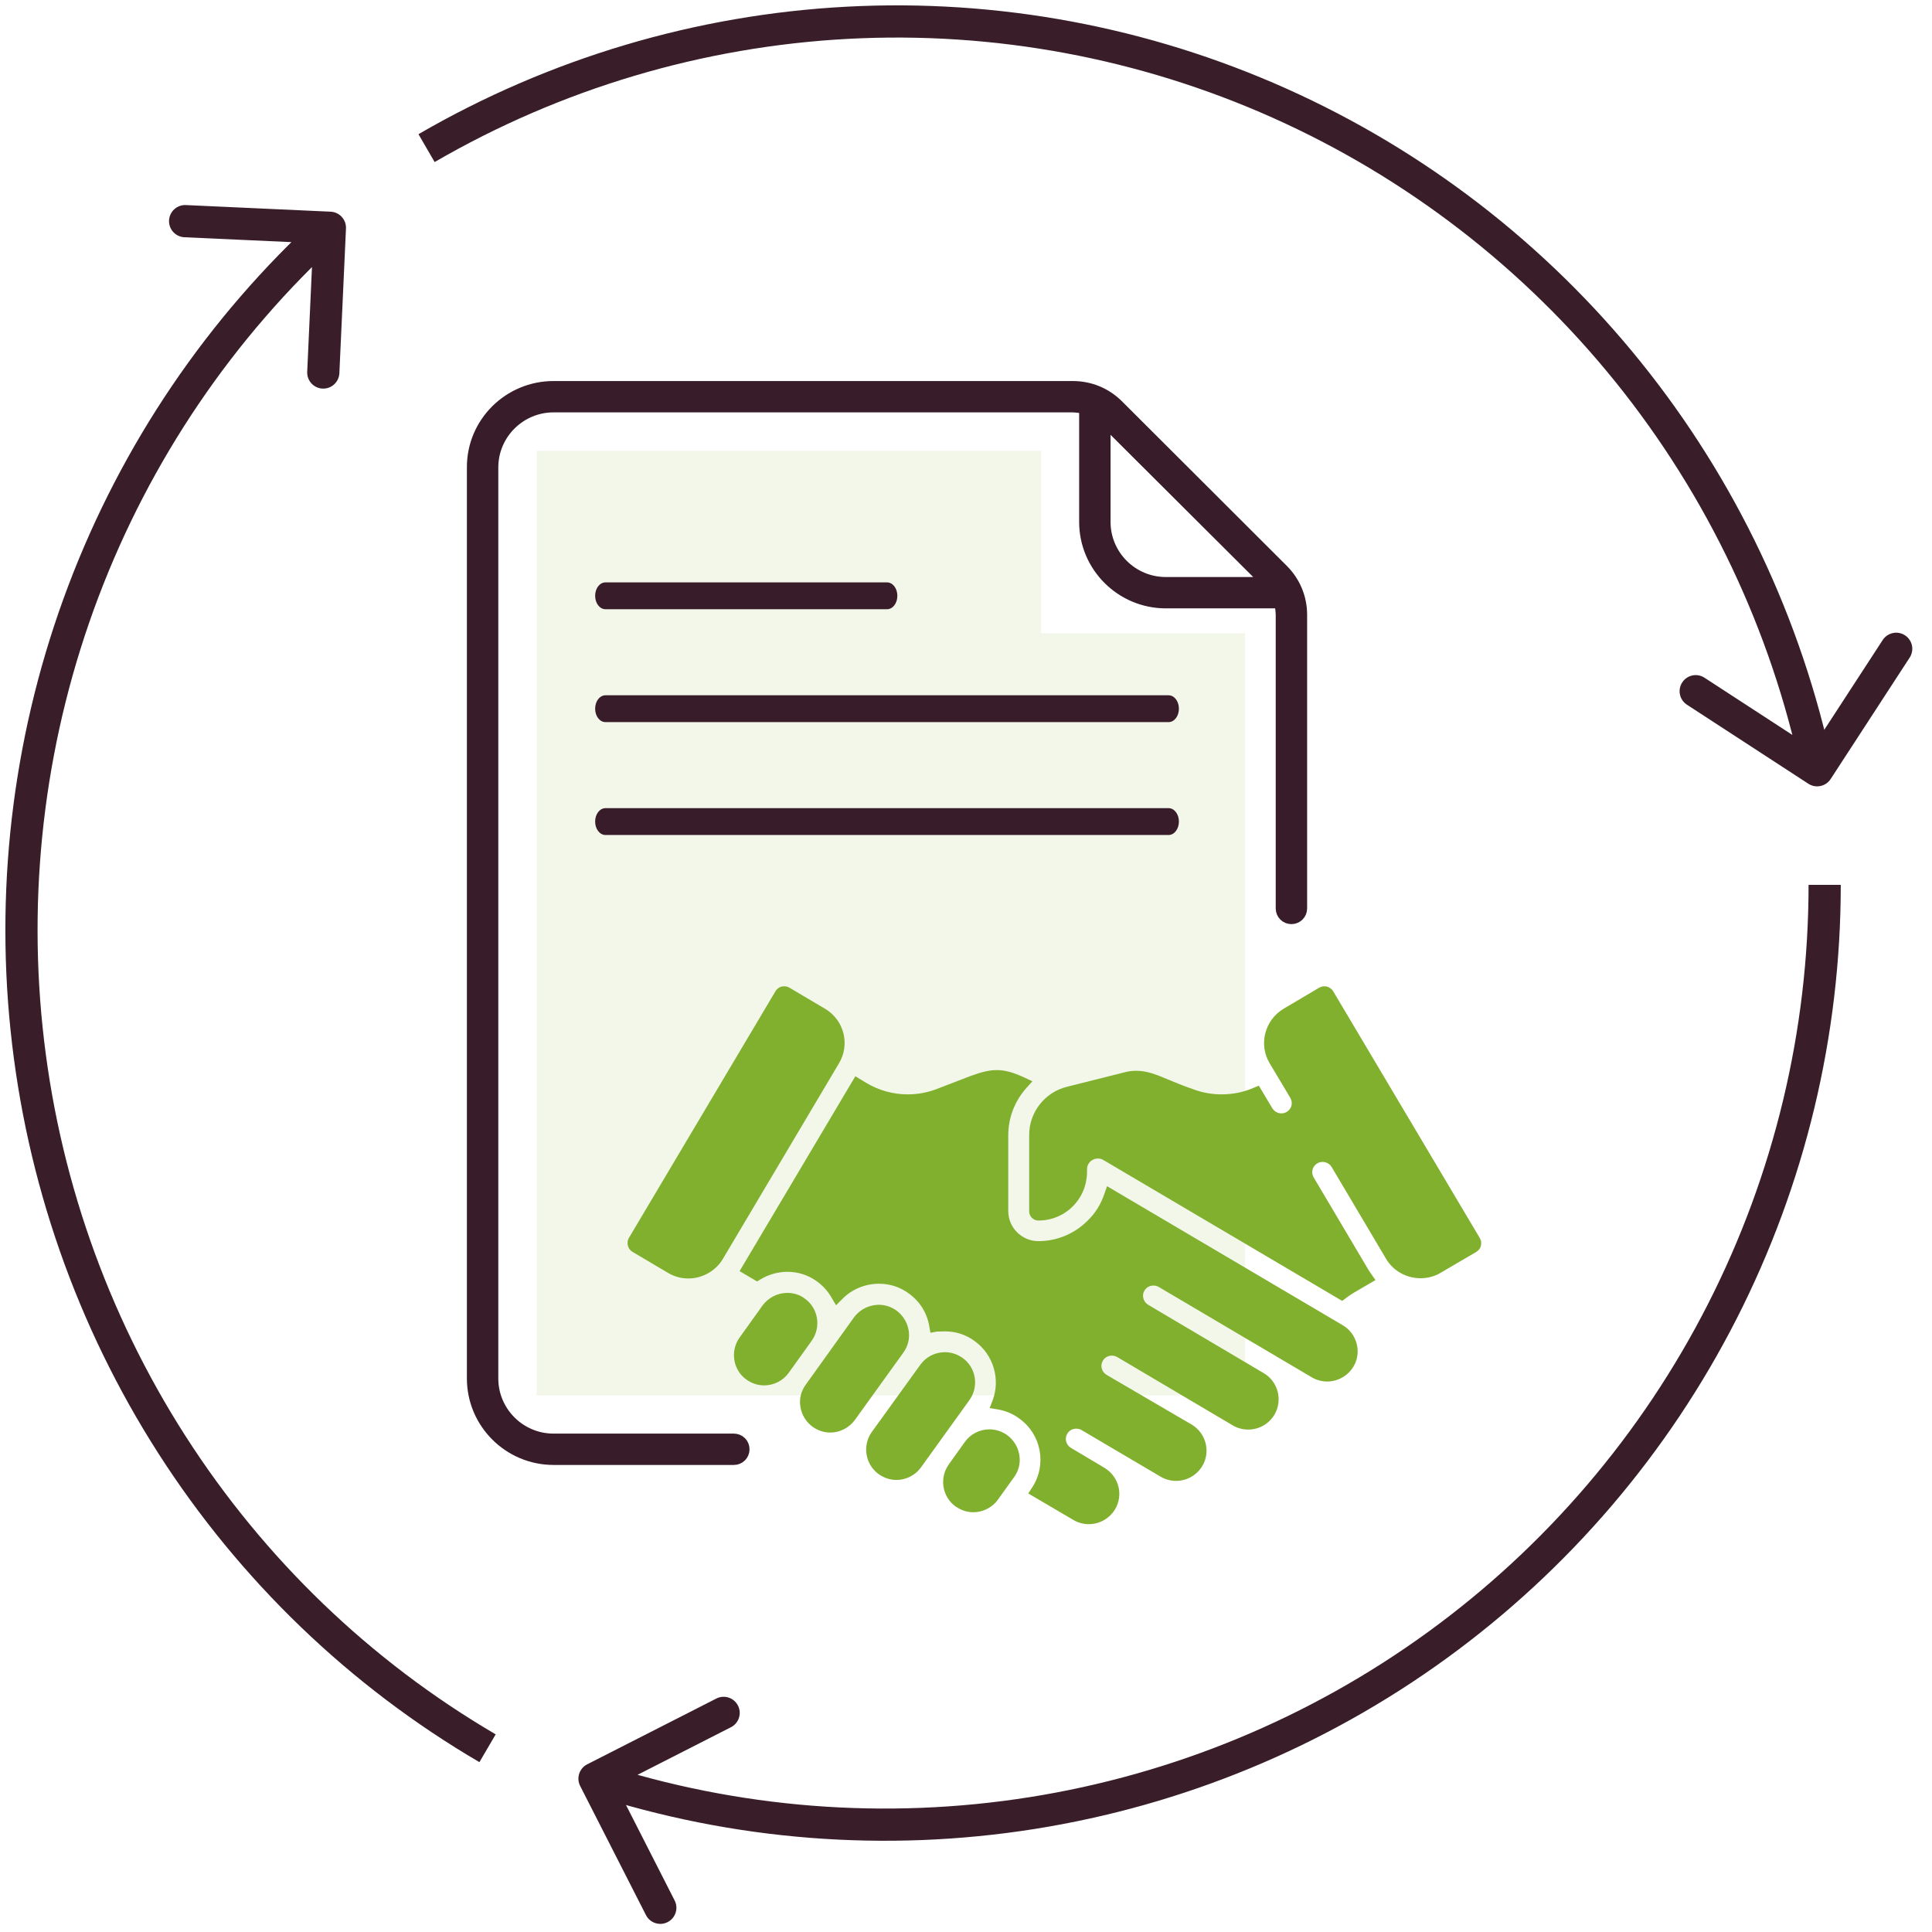<svg width="90" height="90" viewBox="0 0 90 90" fill="none" xmlns="http://www.w3.org/2000/svg">
<path opacity="0.1" d="M25 21H48.5V29.5H58V65H25V21Z" fill="#80B02D"/>
<path d="M39.489 1.06L39.529 1.809L39.529 1.809L39.489 1.06ZM59.608 4.807L59.302 5.492L59.302 5.492L59.608 4.807ZM75.841 17.324L75.257 17.794L75.257 17.794L75.841 17.324ZM84.241 36.51C84.588 36.736 85.053 36.638 85.279 36.29L88.96 30.633C89.186 30.286 89.088 29.821 88.741 29.595C88.394 29.369 87.929 29.468 87.703 29.815L84.43 34.844L79.402 31.571C79.055 31.345 78.59 31.443 78.364 31.79C78.138 32.138 78.236 32.602 78.584 32.828L84.241 36.51ZM20.247 7.549C26.134 4.133 32.741 2.167 39.529 1.809L39.45 0.311C32.424 0.681 25.586 2.717 19.494 6.251L20.247 7.549ZM39.529 1.809C46.316 1.452 53.092 2.714 59.302 5.492L59.914 4.123C53.488 1.247 46.475 -0.059 39.45 0.311L39.529 1.809ZM59.302 5.492C65.511 8.27 70.979 12.486 75.257 17.794L76.425 16.853C71.999 11.36 66.341 6.998 59.914 4.123L59.302 5.492ZM75.257 17.794C79.535 23.103 82.503 29.354 83.916 36.037L85.384 35.726C83.921 28.813 80.852 22.346 76.425 16.853L75.257 17.794Z" fill="#391E2A"/>
<path d="M8.006 67.294L8.637 66.89L8.637 66.89L8.006 67.294ZM1.238 47.922L0.492 47.999L1.238 47.922ZM3.884 27.547L4.586 27.812L4.586 27.812L3.884 27.547ZM16.117 10.644C16.136 10.231 15.816 9.88 15.402 9.861L8.659 9.553C8.245 9.534 7.894 9.854 7.875 10.268C7.856 10.682 8.177 11.033 8.59 11.052L14.584 11.325L14.311 17.319C14.292 17.733 14.612 18.084 15.026 18.102C15.439 18.121 15.79 17.801 15.809 17.387L16.117 10.644ZM23.091 80.793C17.259 77.38 12.306 72.616 8.637 66.89L7.374 67.699C11.17 73.624 16.296 78.555 22.333 82.088L23.091 80.793ZM8.637 66.89C4.968 61.163 2.688 54.637 1.984 47.845L0.492 47.999C1.22 55.024 3.578 61.774 7.374 67.699L8.637 66.89ZM1.984 47.845C1.28 41.053 2.171 34.188 4.586 27.812L3.183 27.281C0.686 33.876 -0.236 40.975 0.492 47.999L1.984 47.845ZM4.586 27.812C7 21.437 10.868 15.732 15.873 11.164L14.862 10.056C9.682 14.784 5.68 20.687 3.183 27.281L4.586 27.812Z" fill="#391E2A"/>
<path d="M80.228 61.096L80.897 61.436L80.897 61.436L80.228 61.096ZM66.954 76.639L67.395 77.246L67.395 77.246L66.954 76.639ZM48.071 84.461L47.954 83.72L47.954 83.72L48.071 84.461ZM27.354 82.189C26.985 82.377 26.838 82.829 27.027 83.198L30.091 89.212C30.279 89.581 30.731 89.728 31.1 89.54C31.469 89.352 31.616 88.9 31.427 88.531L28.704 83.185L34.05 80.461C34.419 80.273 34.566 79.822 34.377 79.452C34.189 79.083 33.738 78.937 33.369 79.125L27.354 82.189ZM84.25 41.22C84.25 48.011 82.643 54.705 79.56 60.755L80.897 61.436C84.087 55.175 85.75 48.248 85.75 41.22H84.25ZM79.56 60.755C76.478 66.806 72.007 72.041 66.513 76.032L67.395 77.246C73.08 73.115 77.707 67.698 80.897 61.436L79.56 60.755ZM66.513 76.032C61.02 80.023 54.66 82.658 47.954 83.72L48.188 85.202C55.129 84.103 61.71 81.376 67.395 77.246L66.513 76.032ZM47.954 83.72C41.247 84.782 34.384 84.242 27.927 82.144L27.463 83.571C34.146 85.742 41.248 86.301 48.188 85.202L47.954 83.72Z" fill="#391E2A"/>
<mask id="mask0_303_541" style="mask-type:alpha" maskUnits="userSpaceOnUse" x="4" y="5" width="77" height="77">
<ellipse cx="42.724" cy="43.355" rx="37.766" ry="37.766" fill="#C4C4C4"/>
</mask>
<g mask="url(#mask0_303_541)">
<path d="M28.205 33.639C27.938 33.639 27.724 33.361 27.724 33.014C27.724 32.666 27.938 32.389 28.205 32.389H54.437C54.704 32.389 54.918 32.666 54.918 33.014C54.918 33.361 54.704 33.639 54.437 33.639H28.205Z" fill="#381C29"/>
<path d="M28.205 28.38C27.938 28.38 27.724 28.102 27.724 27.755C27.724 27.408 27.938 27.13 28.205 27.13H41.321C41.588 27.13 41.802 27.408 41.802 27.755C41.802 28.102 41.588 28.38 41.321 28.38H28.205Z" fill="#381C29"/>
<path d="M28.205 38.897C27.938 38.897 27.724 38.619 27.724 38.272C27.724 37.925 27.938 37.647 28.205 37.647H54.437C54.704 37.647 54.918 37.925 54.918 38.272C54.918 38.619 54.704 38.897 54.437 38.897H28.205Z" fill="#381C29"/>
<path d="M25.787 67.993C23.701 67.993 22 66.297 22 64.217V21.776C21.989 19.696 23.69 18 25.787 18H49.975C50.778 18 51.526 18.309 52.093 18.875L59.764 26.533C60.331 27.098 60.641 27.845 60.641 28.645V42.319C60.641 42.586 60.427 42.799 60.16 42.799C59.892 42.799 59.678 42.586 59.678 42.319V28.645C59.678 28.56 59.668 28.474 59.657 28.368L59.614 28.09H54.308C52.222 28.09 50.521 26.394 50.521 24.314V19.024L50.243 18.981C50.136 18.971 50.05 18.96 49.965 18.96H25.787C24.236 18.96 22.963 20.219 22.963 21.776V64.217C22.963 65.763 24.225 67.033 25.787 67.033H34.185C34.453 67.033 34.666 67.246 34.666 67.513C34.666 67.779 34.453 67.993 34.185 67.993H25.787ZM51.484 24.314C51.484 25.861 52.746 27.13 54.308 27.13H58.983L51.484 19.653V24.314Z" fill="#381C29" stroke="#381C29" stroke-width="0.5"/>
<path d="M44.017 62.02C44.52 62.02 44.99 62.169 45.397 62.468C46.263 63.086 46.617 64.228 46.242 65.23L46.103 65.593L46.488 65.657C46.852 65.721 47.184 65.859 47.472 66.073C48.51 66.809 48.778 68.227 48.082 69.294L47.9 69.571L50.008 70.809C50.222 70.937 50.478 71.001 50.724 71.001C51.227 71.001 51.687 70.734 51.944 70.307C52.34 69.646 52.126 68.793 51.463 68.387L51.441 68.377L51.431 68.366L49.89 67.449C49.783 67.385 49.697 67.278 49.665 67.15C49.633 67.022 49.655 66.894 49.719 66.787C49.804 66.638 49.965 66.553 50.136 66.553C50.222 66.553 50.307 66.574 50.382 66.617L51.901 67.513L51.912 67.523L51.955 67.545L54.073 68.793C54.287 68.921 54.544 68.985 54.79 68.985C55.292 68.985 55.753 68.718 56.009 68.291C56.405 67.63 56.181 66.766 55.528 66.371L51.548 64.046C51.441 63.982 51.356 63.876 51.324 63.748C51.291 63.62 51.313 63.492 51.377 63.385C51.463 63.236 51.623 63.15 51.794 63.15C51.88 63.15 51.965 63.172 52.04 63.214L57.432 66.403C57.646 66.531 57.903 66.595 58.149 66.595C58.652 66.595 59.112 66.329 59.368 65.902C59.764 65.23 59.54 64.366 58.876 63.971L53.485 60.782C53.26 60.644 53.174 60.345 53.313 60.121C53.399 59.972 53.559 59.886 53.731 59.886C53.816 59.886 53.902 59.908 53.977 59.95L61.112 64.163C61.326 64.291 61.583 64.356 61.829 64.356C62.321 64.356 62.792 64.089 63.049 63.662C63.241 63.342 63.295 62.958 63.198 62.596C63.102 62.233 62.877 61.924 62.546 61.732C61.701 61.23 51.57 55.257 51.57 55.257L51.441 55.63C51.281 56.1 51.024 56.516 50.66 56.868C50.05 57.476 49.237 57.817 48.371 57.817C47.601 57.817 46.969 57.188 46.969 56.42V52.879C46.969 52.068 47.269 51.3 47.804 50.692L48.093 50.372L47.708 50.191C47.205 49.956 46.82 49.849 46.435 49.849C46.082 49.849 45.728 49.935 45.204 50.127L43.653 50.724C43.215 50.895 42.755 50.98 42.284 50.98C41.61 50.98 40.947 50.799 40.358 50.447L39.845 50.137L34.453 59.214L35.266 59.694L35.426 59.598C35.801 59.374 36.229 59.246 36.678 59.246C37.181 59.246 37.652 59.396 38.058 59.694C38.336 59.897 38.561 60.142 38.732 60.441L38.946 60.804L39.246 60.505C39.684 60.057 40.305 59.801 40.947 59.801C41.449 59.801 41.92 59.95 42.327 60.249C42.84 60.612 43.182 61.156 43.289 61.774L43.343 62.084L43.653 62.03C43.771 62.03 43.899 62.02 44.017 62.02Z" fill="#80B02D"/>
<path d="M46.092 66.585C45.632 66.585 45.204 66.809 44.947 67.171L44.199 68.217C43.749 68.846 43.888 69.731 44.519 70.179C44.766 70.35 45.044 70.446 45.343 70.446C45.792 70.446 46.231 70.222 46.488 69.859L47.237 68.814C47.461 68.505 47.547 68.142 47.483 67.769C47.419 67.395 47.215 67.075 46.916 66.851C46.67 66.681 46.392 66.585 46.092 66.585Z" fill="#80B02D"/>
<path d="M40.593 66.734C40.165 67.363 40.315 68.227 40.936 68.675C41.182 68.846 41.46 68.942 41.759 68.942C42.209 68.942 42.647 68.718 42.904 68.355L45.161 65.219C45.611 64.59 45.472 63.705 44.84 63.257C44.594 63.086 44.316 62.99 44.017 62.99C43.557 62.99 43.129 63.214 42.872 63.577L40.615 66.702L40.593 66.734Z" fill="#80B02D"/>
<path d="M40.936 60.782C40.861 60.782 40.786 60.793 40.7 60.804C40.326 60.868 40.005 61.07 39.781 61.369L37.534 64.505C37.309 64.814 37.224 65.177 37.288 65.55C37.352 65.923 37.555 66.243 37.855 66.467C38.101 66.638 38.379 66.734 38.679 66.734C39.128 66.734 39.556 66.51 39.823 66.147L42.081 63.011C42.305 62.702 42.391 62.329 42.327 61.966C42.262 61.593 42.059 61.273 41.76 61.049C41.514 60.878 41.235 60.782 40.936 60.782Z" fill="#80B02D"/>
<path d="M36.678 60.228C36.218 60.228 35.79 60.452 35.523 60.814L34.453 62.308C34.004 62.937 34.143 63.822 34.774 64.27C35.02 64.441 35.298 64.537 35.598 64.537C36.047 64.537 36.486 64.313 36.742 63.95L37.812 62.457C38.261 61.828 38.122 60.942 37.491 60.494C37.256 60.313 36.967 60.228 36.678 60.228Z" fill="#80B02D"/>
<path d="M51.142 53.967C51.227 53.967 51.313 53.988 51.388 54.031L62.524 60.601L62.695 60.473C62.813 60.377 62.941 60.292 63.07 60.217L64.075 59.63L63.872 59.342C63.819 59.268 63.776 59.193 63.733 59.129L61.198 54.852C61.059 54.617 61.133 54.329 61.369 54.191C61.444 54.148 61.529 54.127 61.615 54.127C61.786 54.127 61.947 54.222 62.032 54.361L64.567 58.638C64.899 59.204 65.52 59.545 66.172 59.545C66.504 59.545 66.835 59.46 67.114 59.289L68.772 58.318C68.879 58.254 68.964 58.148 68.986 58.03C69.018 57.902 68.996 57.774 68.932 57.668L62.107 46.18C62.021 46.041 61.861 45.946 61.7 45.946C61.615 45.946 61.529 45.967 61.454 46.01L59.796 46.991C58.919 47.514 58.62 48.655 59.144 49.529L60.106 51.14C60.245 51.375 60.171 51.663 59.935 51.801C59.86 51.844 59.775 51.865 59.689 51.865C59.518 51.865 59.358 51.769 59.272 51.631L58.641 50.575L58.384 50.681C57.913 50.884 57.421 50.98 56.908 50.98C56.437 50.98 55.977 50.895 55.538 50.724C55.1 50.575 54.747 50.425 54.437 50.297C53.88 50.063 53.442 49.881 52.928 49.881C52.746 49.881 52.564 49.903 52.372 49.956L49.697 50.628C48.67 50.884 47.943 51.812 47.943 52.868V56.431C47.943 56.665 48.135 56.857 48.371 56.857C48.981 56.857 49.548 56.622 49.975 56.196C50.286 55.886 50.66 55.332 50.639 54.478V54.447C50.65 54.148 50.906 53.967 51.142 53.967Z" fill="#80B02D"/>
<path d="M36.528 45.946C36.357 45.946 36.207 46.031 36.122 46.18L29.296 57.668C29.168 57.892 29.243 58.19 29.467 58.318L31.126 59.3C31.415 59.47 31.735 59.556 32.067 59.556C32.72 59.556 33.34 59.204 33.672 58.649L39.085 49.529C39.609 48.655 39.32 47.514 38.432 46.991L36.774 46.01C36.699 45.967 36.614 45.946 36.528 45.946Z" fill="#80B02D"/>
</g>
</svg>
